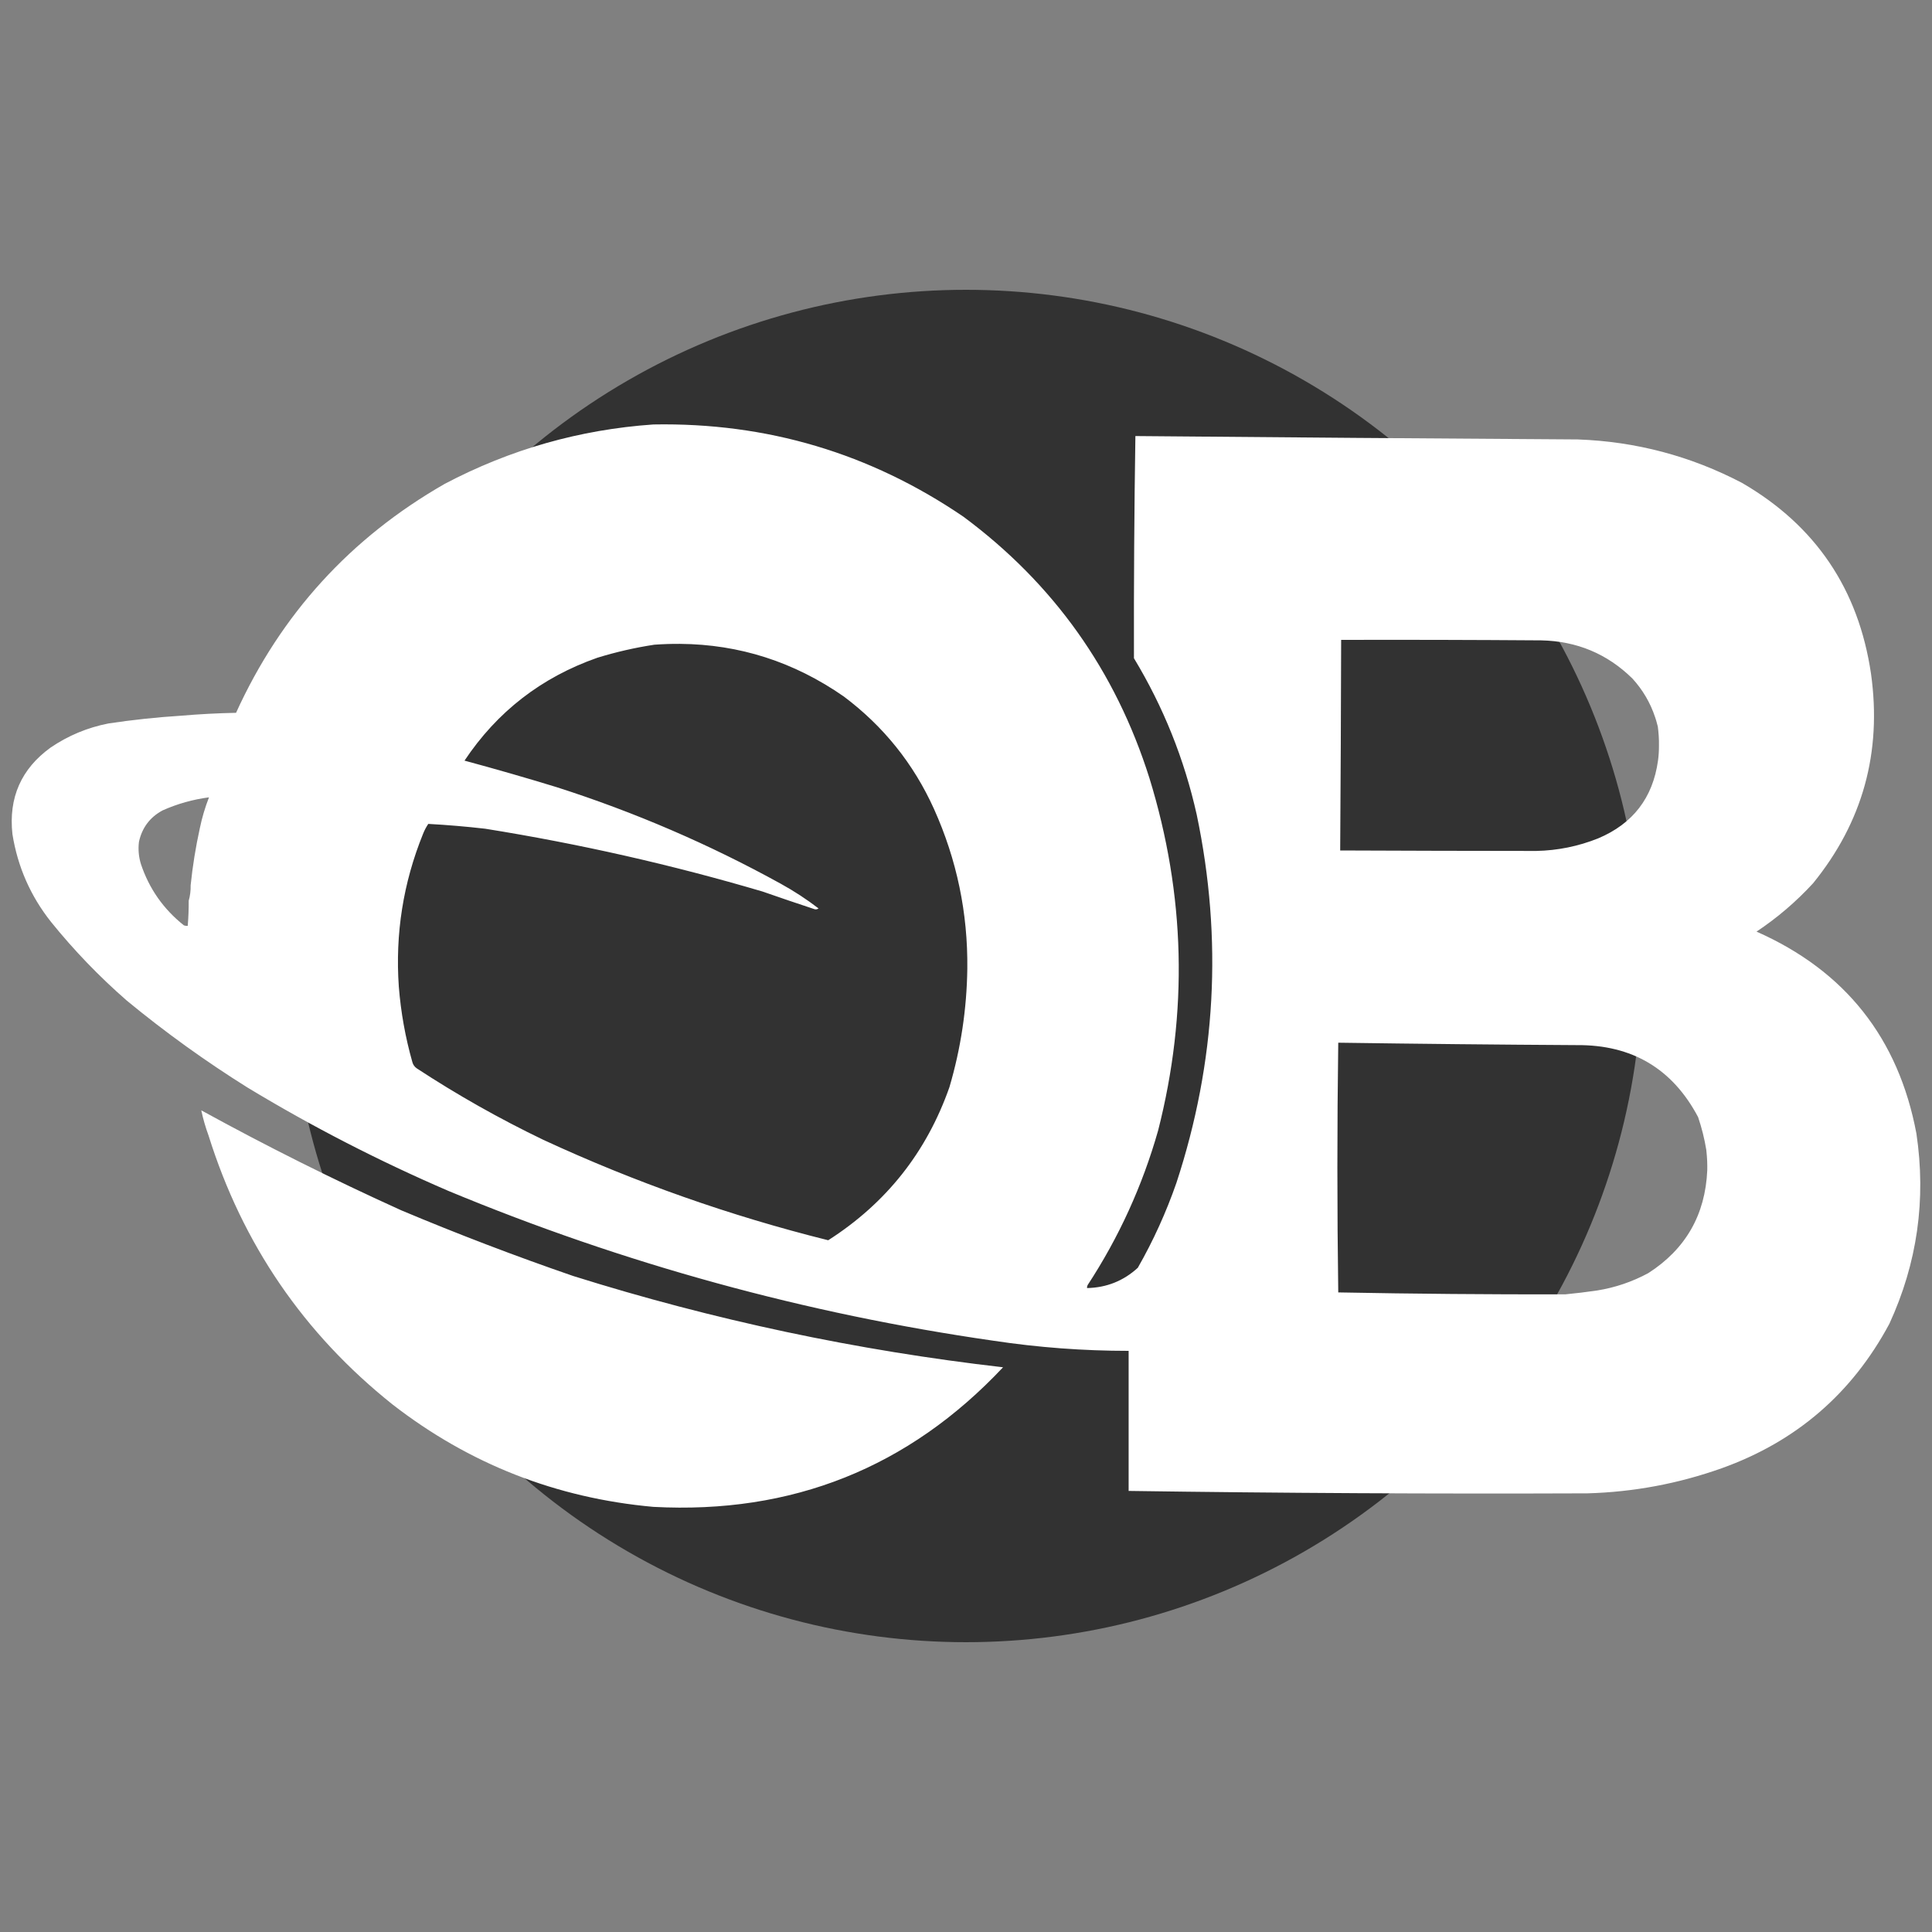 <?xml version="1.0" encoding="UTF-8" standalone="no"?>
<svg
   version="1.1"
   width="2000"
   height="2000"
   style="clip-rule:evenodd;fill-rule:evenodd;image-rendering:optimizeQuality;shape-rendering:geometricPrecision;text-rendering:geometricPrecision"
   id="svg11"
   xmlns="http://www.w3.org/2000/svg"
   xmlns:svg="http://www.w3.org/2000/svg">
  <rect width="100%" height="100%" fill="#808080" stroke="none"/>
  <defs
     id="defs11" />
  <g
     id="g2"
     transform="translate(-104.277,-227.399)">
    <circle
       style="clip-rule:evenodd;fill:#323232;fill-opacity:1;fill-rule:evenodd;stroke-width:1.052;image-rendering:optimizeQuality;shape-rendering:geometricPrecision;text-rendering:geometricPrecision"
       id="path2"
       cy="1227.399"
       cx="1104.277"
       r="700" />
    <path
       id="path10"
       style="clip-rule:evenodd;opacity:1;fill:#ffffff;fill-opacity:1;fill-rule:evenodd;image-rendering:optimizeQuality;shape-rendering:geometricPrecision;text-rendering:geometricPrecision"
       d="m 780.633,666.804 c -76.298,5.295 -148.298,25.795 -216,61.5 -97.492,55.823 -169.492,134.823 -216,237 -19.033,0.377 -38.033,1.377 -57,3 -25.12,1.599 -50.12,4.265 -75,8 -21.755,4.248 -41.755,12.581 -60,25 -30.41,22.004 -43.577,51.838 -39.5,89.5 5.393,33.852 18.726,64.185 40,91 23.729,29.398 49.896,56.565 78.5,81.5 39.713,32.712 81.379,62.712 125,90 66.733,40.369 136.066,76.035 208,107 181.371,75.35 369.371,127.01 564,155 46.41,7.01 93.08,10.51 140,10.5 v 145 c 158.33,2.28 316.66,3.12 475,2.5 47.74,-1.35 94.07,-10.01 139,-26 77.04,-27.59 134.87,-77.43 173.5,-149.5 28.89,-62.79 38.23,-128.46 28,-197 -18.55,-98.708 -73.71,-168.375 -165.5,-209 21.41,-14.231 40.91,-30.898 58.5,-50 51.41,-63.287 71.41,-135.621 60,-217 -12.91,-87.514 -57.41,-153.347 -133.5,-197.5 -53.21,-27.842 -109.87,-42.842 -170,-45 -152.67,-0.956 -305.34,-2.123 -458,-3.5 -1.18,76.662 -1.68,153.329 -1.5,230 30.47,50.386 52.13,104.386 65,162 27,128.951 20,255.951 -21,381 -10.65,30.64 -23.98,59.97 -40,88 -14.79,13.55 -32.29,20.55 -52.5,21 -0.15,-1.05 0.02,-2.05 0.5,-3 32.41,-49.5 56.75,-102.84 73,-160 31.26,-122.513 28.26,-244.18 -9,-365 -35.12,-111.165 -99.29,-201.332 -192.5,-270.5 -96.609,-65.805 -203.609,-97.639 -321,-95.5 z m 712,223 c 69,-0.167 138,0 207,0.5 36.94,0.742 68.44,13.909 94.5,39.5 10.66,11.655 18.5,24.989 23.5,40 0.844,2.591 1.442,4.204 2.8,9.726 0.71,5.378 1.38,12.711 1.2,20.273 0,5.178 -0.33,10.178 -1,15 -5.34,38.518 -26,65.351 -62,80.5 -20.51,8.198 -41.85,12.531 -64,13 -67.67,-0.039 -135.33,-0.206 -203,-0.5 0.49,-72.666 0.82,-145.332 1,-218 z m -684.367,4.127 c 61.433,0.481 117.888,18.605 169.367,54.373 41.18,30.838 72.34,69.672 93.5,116.5 23.65,52.585 35.15,107.752 34.5,165.5 -0.57,41.702 -6.73,82.535 -18.5,122.5 -23.63,67.289 -65.46,120.12 -125.5,158.5 -101.584,-25.31 -199.917,-59.97 -295,-104 -45.461,-21.864 -89.128,-46.531 -131,-74 -2.31,-1.637 -3.81,-3.804 -4.5,-6.5 -7.25,-25.579 -11.917,-51.579 -14,-78 -3.832,-54.65 4.501,-107.317 25,-158 1.461,-3.732 3.294,-7.232 5.5,-10.5 19.66,1.072 39.327,2.739 59,5 97.275,15.588 192.942,37.255 287,65 17.583,6.148 35.25,12.148 53,18 1.759,0.798 3.426,0.631 5,-0.5 -12.302,-9.45 -25.302,-17.95 -39,-25.5 -74.004,-40.848 -151.337,-74.181 -232,-100 -31.709,-9.718 -63.542,-18.884 -95.5,-27.5 33.791,-50.69 79.624,-86.19 137.5,-106.5 19.46,-5.988 39.127,-10.488 59,-13.5 8.979,-0.651 17.857,-0.942 26.633,-0.873 z m -487.633,158.873 c -4.064,10.363 -7.231,21.03 -9.5,32 -4.292,19.497 -7.458,39.163 -9.5,59 0.124,5.569 -0.543,10.902 -2,16 0.036,8.685 -0.297,17.351 -1,26 -1.373,0.157 -2.707,-0.01 -4,-0.5 -21.132,-16.767 -35.965,-37.933 -44.5,-63.5 -2.301,-7.52 -2.968,-15.186 -2,-23 3.223,-14.635 11.39,-25.468 24.5,-32.5 15.35,-6.839 31.35,-11.339 48,-13.5 z m 1169,254 c 82.33,1.183 164.66,2.016 247,2.5 57.14,-0.446 98.98,24.388 125.5,74.5 3.78,11.103 6.61,22.436 8.5,34 0.981,9.234 1.108,14.755 1,21 -2.02,46.14 -22.35,81.64 -61,106.5 -16.66,9 -34.32,15 -53,18 -10.97,1.61 -21.97,2.94 -33,4 -78.34,0.15 -156.67,-0.52 -235,-2 -1.21,-86.1 -1.21,-172.266 0,-258.5 z m -1177,70 c 1.877,8.84 4.377,17.506 7.5,26 35.22,112.49 98.72,205.32 190.5,278.5 79.451,61.61 169.451,96.94 270,106 143.571,7.67 264.24,-40.49 362,-144.5 -151.451,-17.39 -299.784,-48.89 -445,-94.5 -60.081,-20.69 -119.415,-43.36 -178,-68 -70.458,-31.9 -139.458,-66.396 -207,-103.5 z" />
  </g>
</svg>
